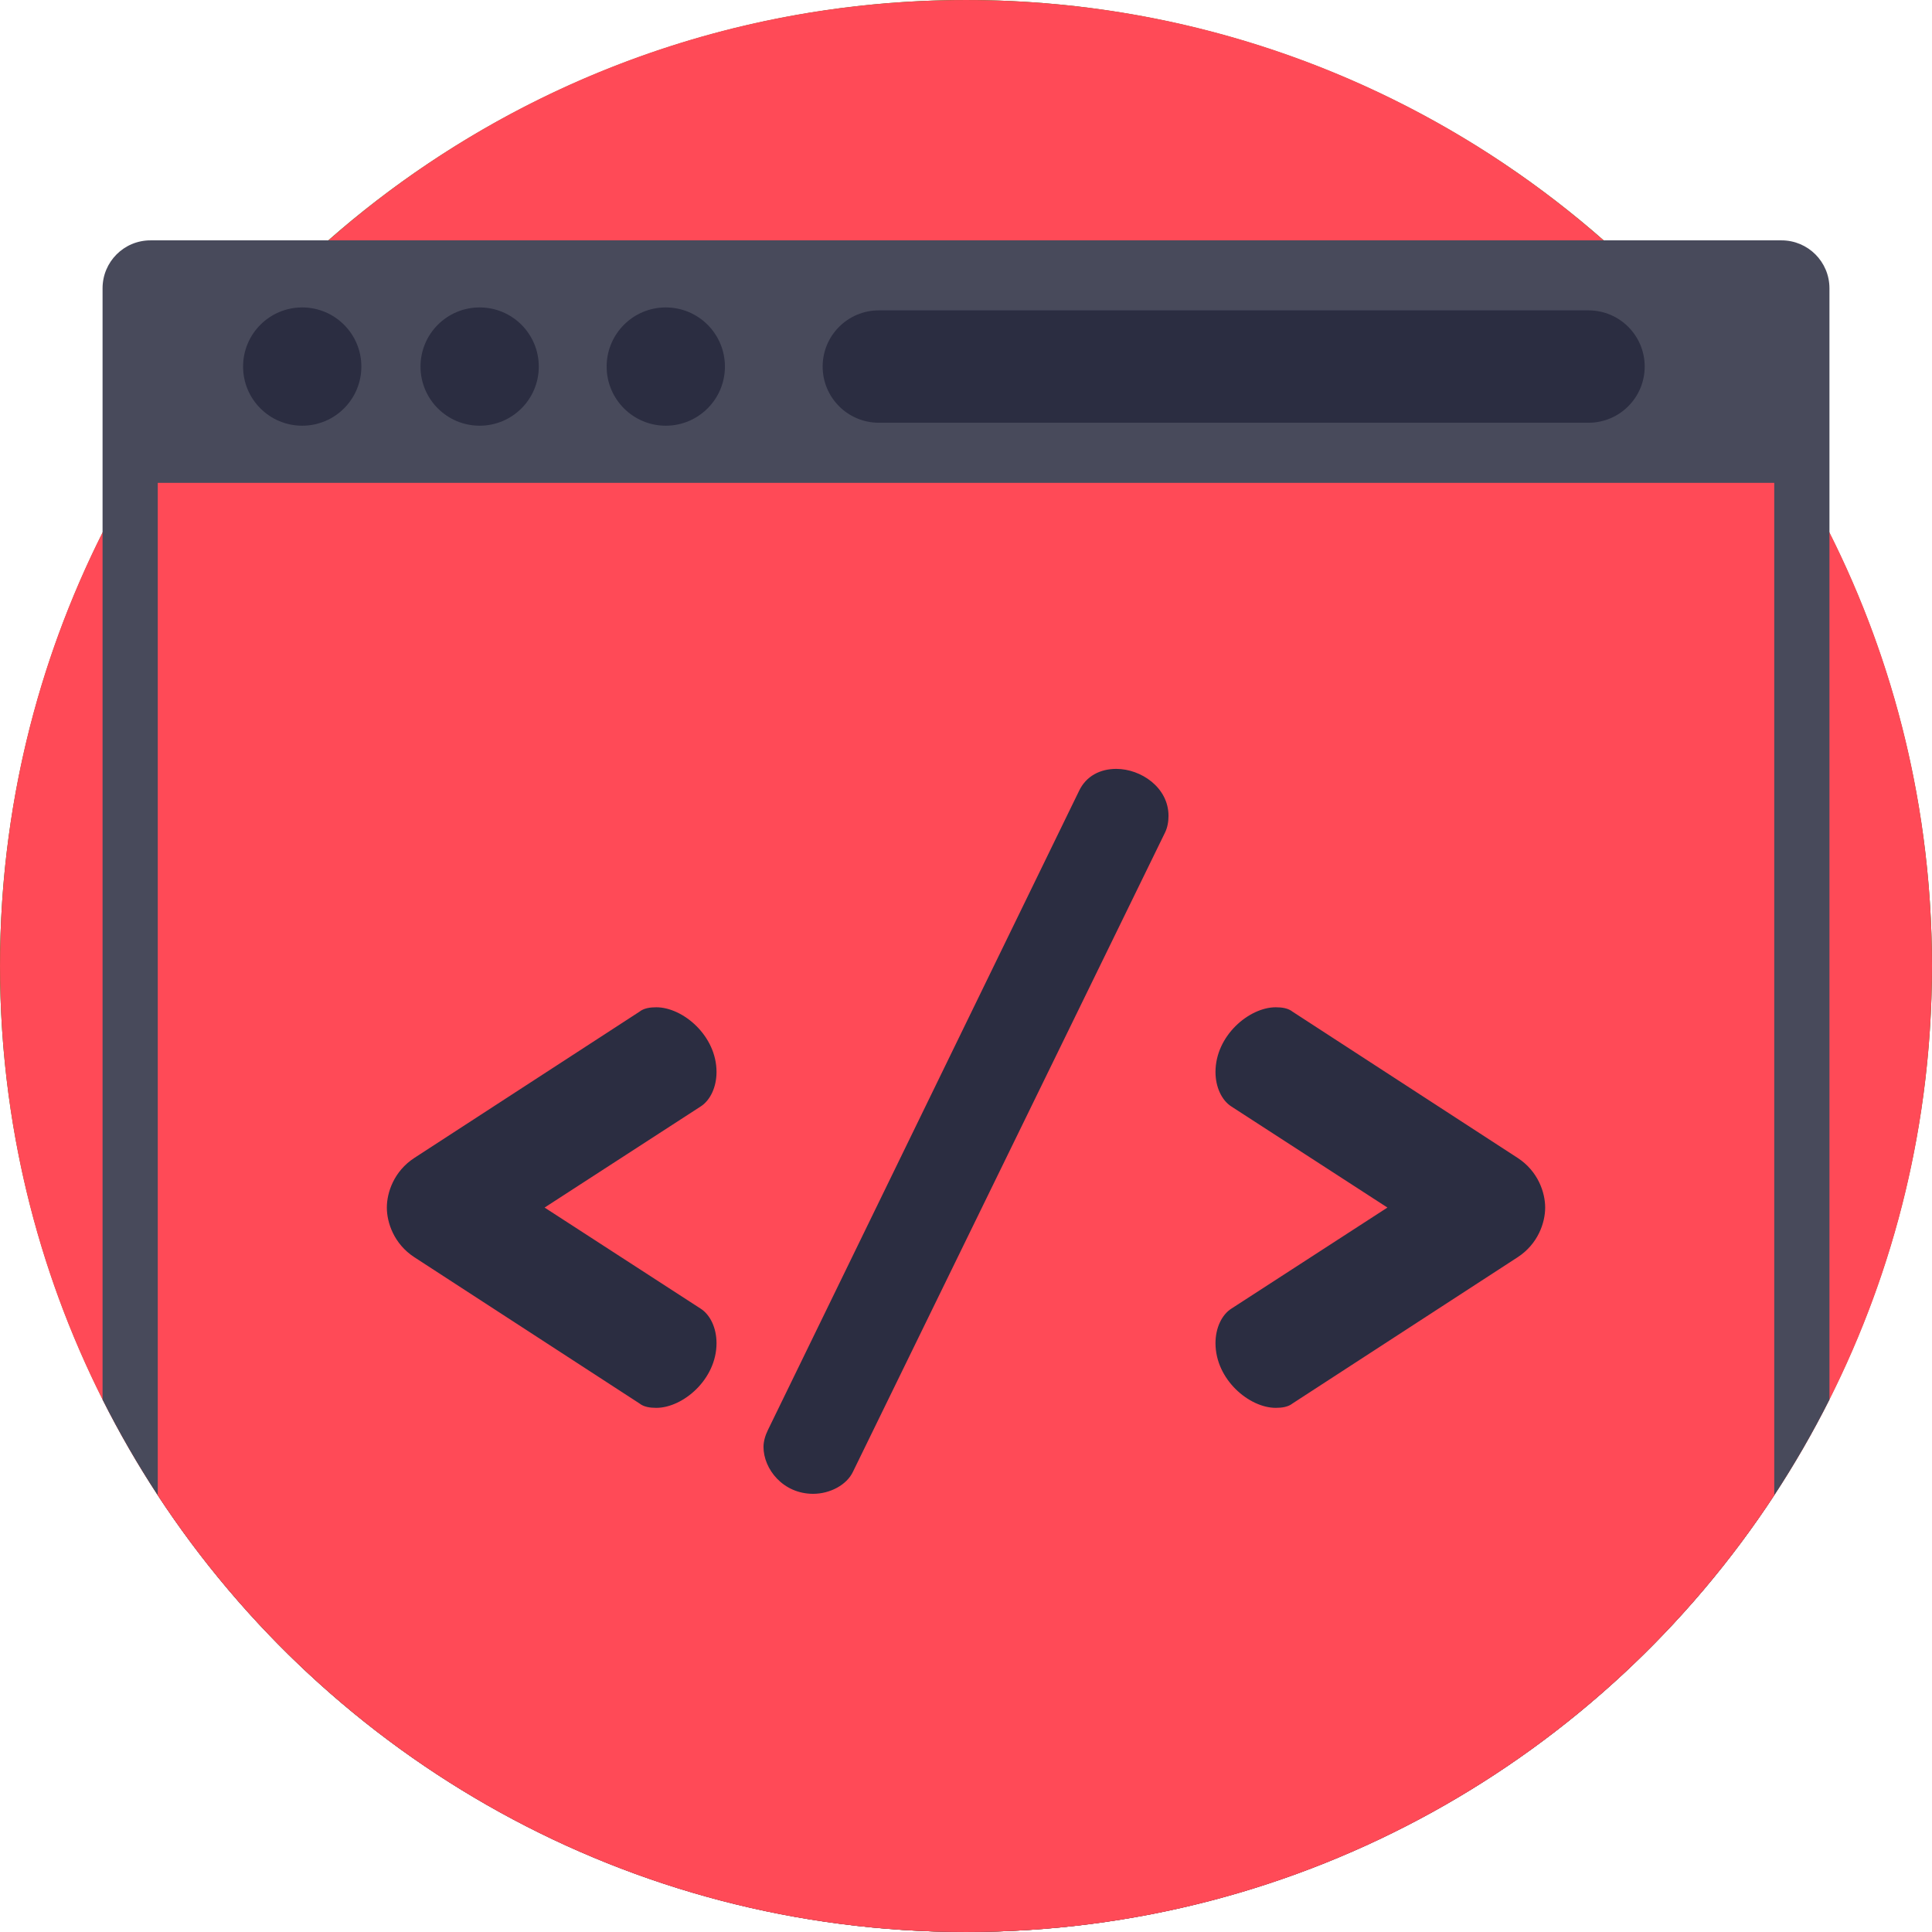 <?xml version="1.0" encoding="iso-8859-1"?>
<!-- Generator: Adobe Illustrator 19.0.0, SVG Export Plug-In . SVG Version: 6.00 Build 0)  -->
<svg version="1.1" id="Capa_1" xmlns="http://www.w3.org/2000/svg" xmlns:xlink="http://www.w3.org/1999/xlink" x="0px" y="0px"
	 viewBox="0 0 512 512" style="enable-background:new 0 0 512 512;" xml:space="preserve">
<circle style="fill:green;" cx="255.998" cy="255.999" r="255.998"/>
<path style="fill:#FF4A57;" d="M512,256.001c0,41.315-9.791,80.363-27.178,114.917c-4.399,8.746-9.289,17.209-14.628,25.349
	c-45.745,69.705-124.593,115.732-214.192,115.732S87.555,465.972,41.809,396.267c-5.339-8.14-10.229-16.603-14.628-25.349
	C9.794,336.363,0.003,297.316,0.003,256.001s9.791-80.363,27.178-114.917c14.858-29.518,35.255-55.776,59.841-77.385
	c45.087-39.654,104.217-63.697,168.98-63.697s123.893,24.043,168.98,63.697c24.586,21.608,44.983,47.866,59.841,77.385
	C502.209,175.638,512,214.685,512,256.001z"/>
<path style="fill:#484A5B;" d="M484.822,76.394v294.524c-4.399,8.746-9.289,17.209-14.628,25.349
	c-45.745,69.705-124.593,115.732-214.192,115.732S87.555,465.971,41.809,396.267c-5.339-8.14-10.229-16.603-14.628-25.349V76.394
	c0-7.011,5.674-12.695,12.685-12.695h432.261C479.138,63.699,484.822,69.383,484.822,76.394z"/>
<path style="fill:#FF4A57;" d="M470.194,127.959v268.307c-45.745,69.705-124.593,115.732-214.192,115.732
	S87.555,465.971,41.809,396.267V127.959H470.194z"/>
<circle style="fill:#2B2D41;" cx="80.091" cy="97.145" r="15.672"/>
<circle style="fill:#2B2D41;" cx="127.111" cy="97.145" r="15.672"/>
<circle style="fill:#2B2D41;" cx="176.44" cy="97.145" r="15.672"/>
<path style="fill:#2B2D41;" d="M420.972,82.251H232.901c-8.223,0-14.889,6.666-14.889,14.889l0,0
	c0,8.223,6.666,14.889,14.889,14.889h188.071c8.223,0,14.889-6.666,14.889-14.889l0,0C435.861,88.916,429.194,82.251,420.972,82.251
	z"/>
<g>
	<path style="fill:#2B2D41;" d="M109.798,306.867l59.655-38.752c1.173-0.939,2.818-1.176,4.463-1.176
		c7.046,0,15.97,7.516,15.97,17.146c0,3.991-1.645,7.515-4.228,9.158l-41.336,26.773l41.336,26.775
		c2.584,1.645,4.228,5.167,4.228,9.159c0,9.63-8.924,17.145-15.97,17.145c-1.645,0-3.288-0.234-4.463-1.173l-59.655-38.752
		c-5.402-3.523-7.28-9.159-7.28-13.152C102.518,316.025,104.397,310.389,109.798,306.867z"/>
	<path style="fill:#2B2D41;" d="M309.666,216.21c0,1.41-0.234,3.052-0.939,4.463l-82.672,169.335
		c-1.645,3.523-6.106,5.87-10.569,5.87c-7.985,0-13.151-6.576-13.151-12.448c0-1.409,0.469-3.052,1.173-4.463l82.436-169.333
		c1.879-3.994,5.636-5.872,9.864-5.872C302.385,203.762,309.666,208.695,309.666,216.21z"/>
	<path style="fill:#2B2D41;" d="M402.205,333.17l-59.654,38.752c-1.176,0.939-2.82,1.173-4.463,1.173
		c-7.046,0-15.97-7.515-15.97-17.145c0-3.992,1.643-7.515,4.227-9.159l41.336-26.775l-41.336-26.773
		c-2.584-1.645-4.227-5.167-4.227-9.158c0-9.63,8.924-17.146,15.97-17.146c1.643,0,3.287,0.236,4.463,1.176l59.654,38.752
		c5.402,3.523,7.28,9.158,7.28,13.151C409.486,324.01,407.607,329.647,402.205,333.17z"/>
</g>
<g>
</g>
<g>
</g>
<g>
</g>
<g>
</g>
<g>
</g>
<g>
</g>
<g>
</g>
<g>
</g>
<g>
</g>
<g>
</g>
<g>
</g>
<g>
</g>
<g>
</g>
<g>
</g>
<g>
</g>
</svg>
